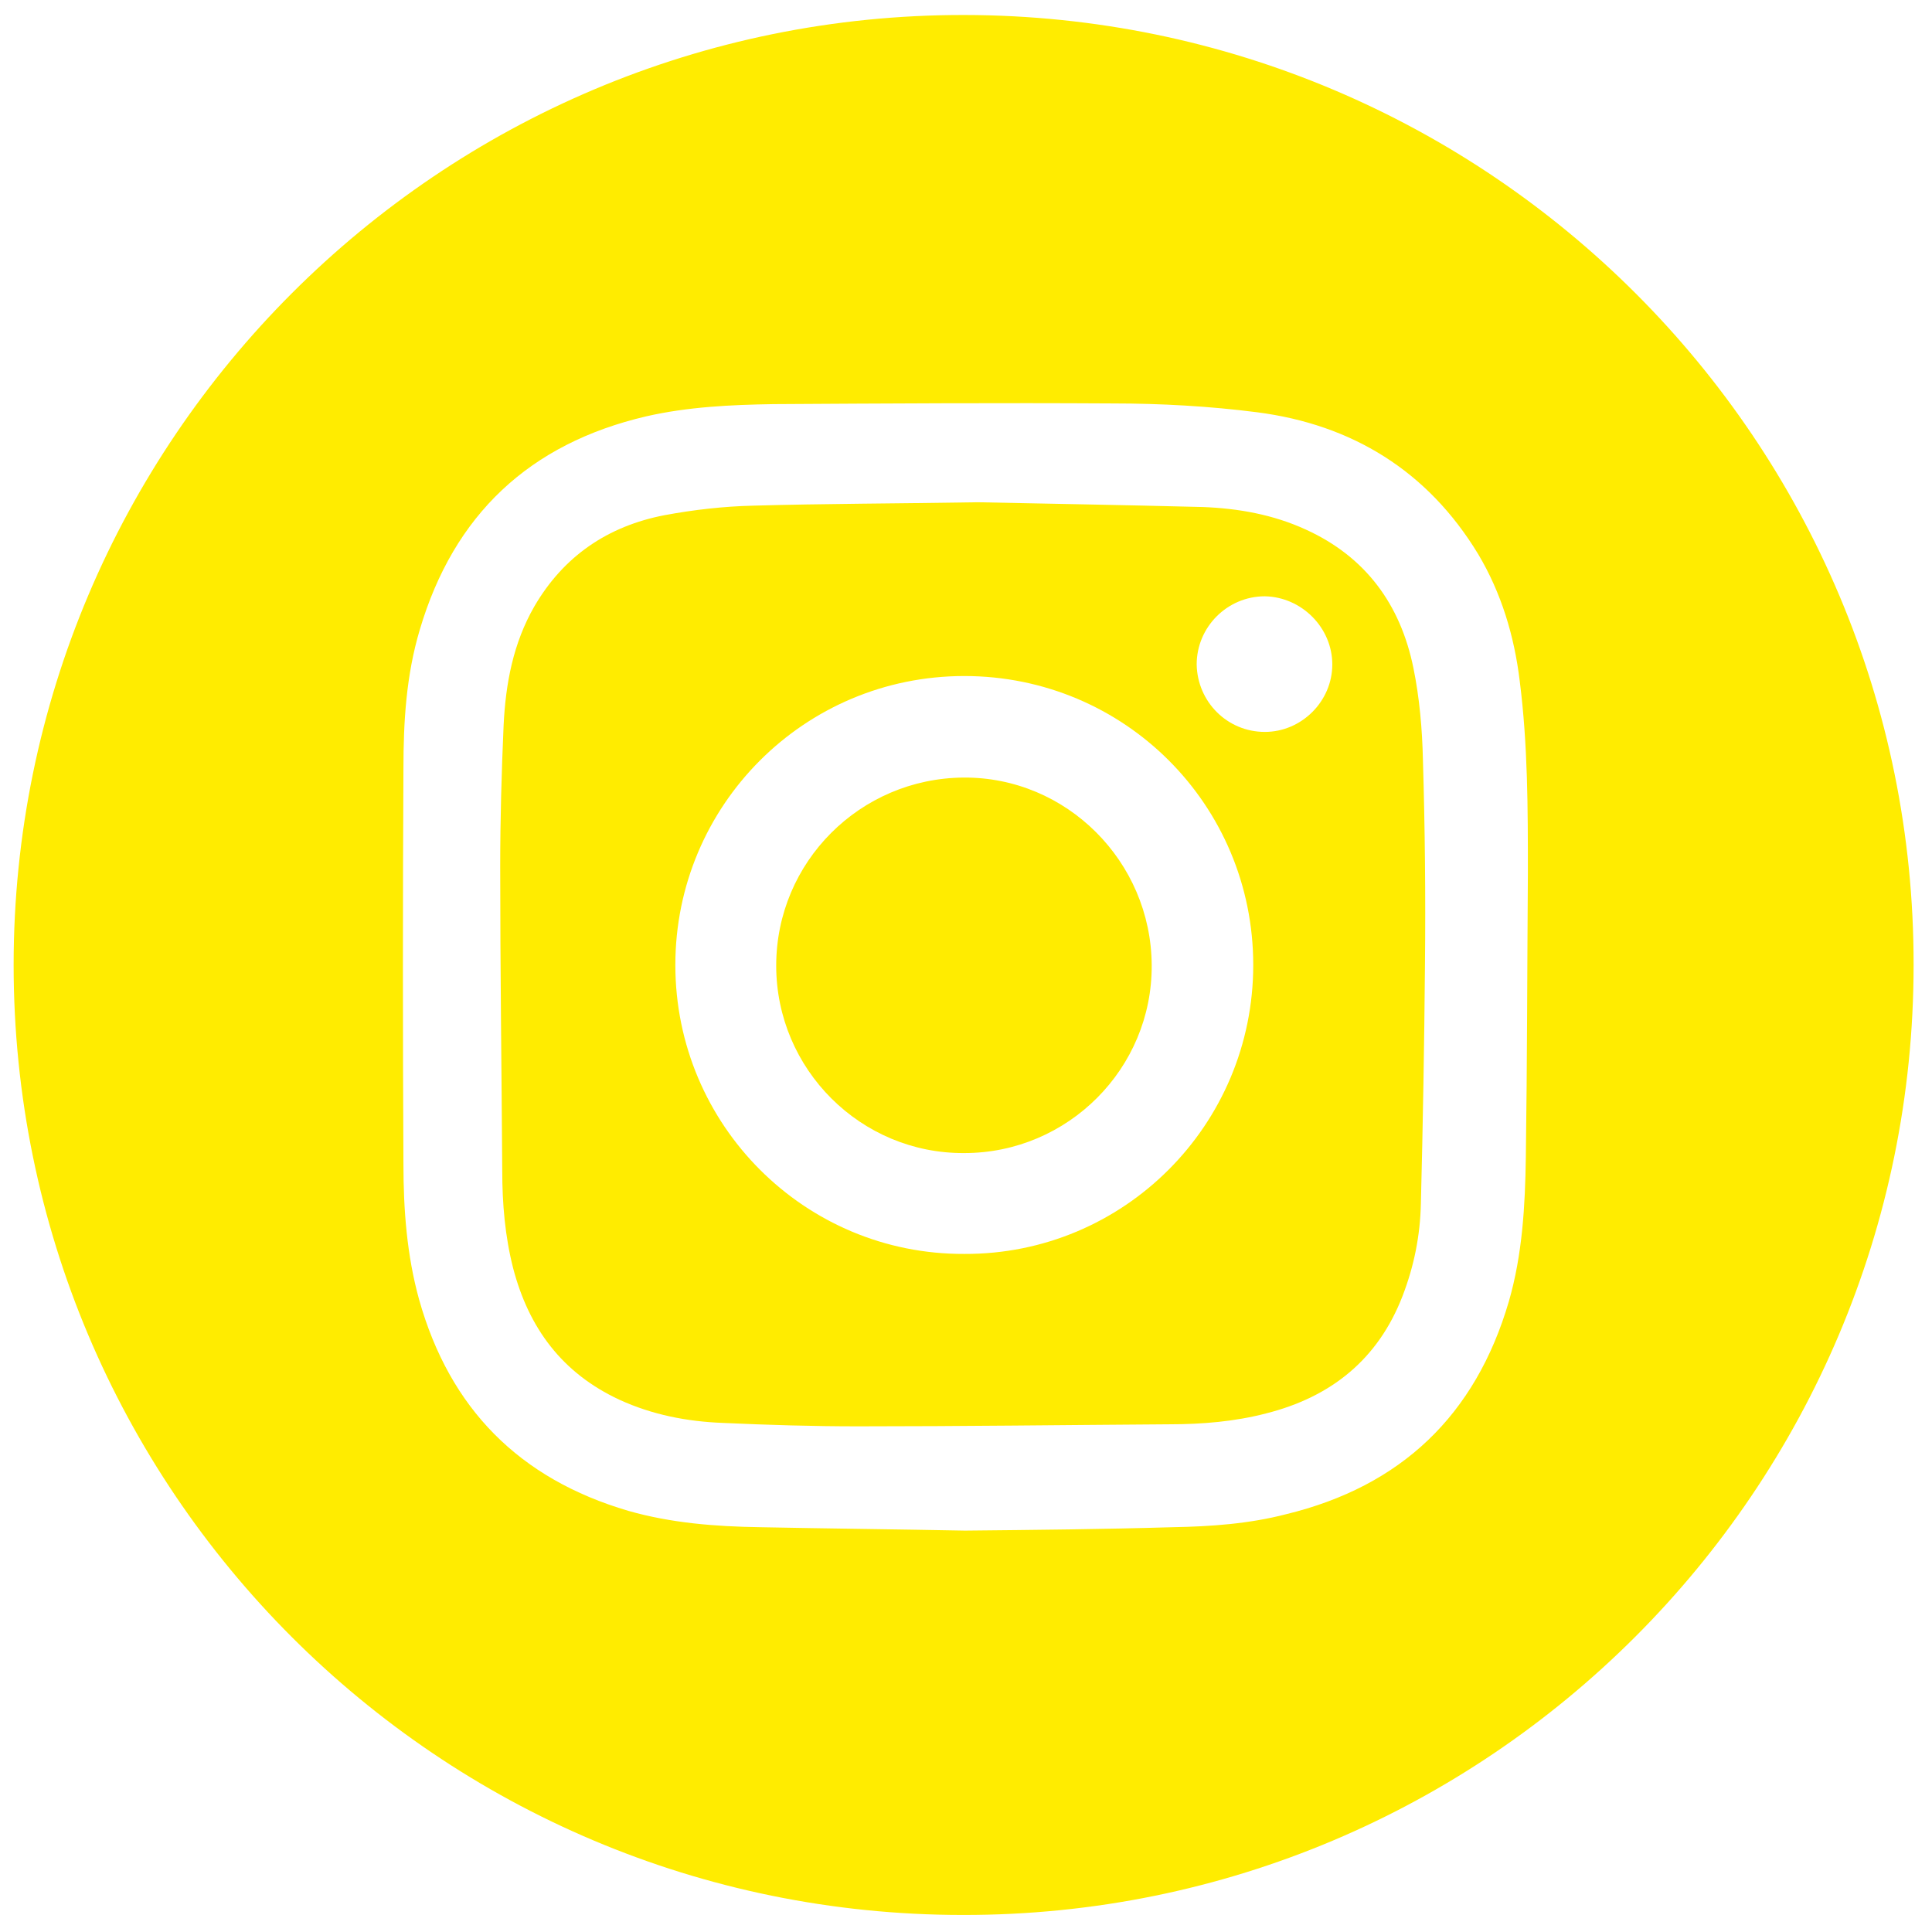 <?xml version="1.0" encoding="utf-8"?>
<!-- Generator: Adobe Illustrator 24.3.0, SVG Export Plug-In . SVG Version: 6.00 Build 0)  -->
<svg version="1.1" id="Livello_1" xmlns="http://www.w3.org/2000/svg" xmlns:xlink="http://www.w3.org/1999/xlink" x="0px" y="0px"
	 viewBox="0 0 283.5 283.5" style="enable-background:new 0 0 283.5 283.5;" xml:space="preserve">
<style type="text/css">
	.st0{display:none;}
	.st1{display:inline;}
	.st2{fill:#FFEC00;}
</style>
<g id="Livello_1_1_" class="st0">
	<g class="st1">
		<g>
			<path d="M123.4,245C57.2,245,3.3,191.2,3.3,124.9C3.3,58.7,57.2,4.8,123.4,4.8s120.1,53.9,120.1,120.1
				C243.5,191.2,189.7,245,123.4,245z M123.4,27.2c-53.9,0-97.8,43.9-97.8,97.8s43.9,97.8,97.8,97.8s97.8-43.9,97.8-97.8
				C221.2,71,177.3,27.2,123.4,27.2z"/>
		</g>
		<g>
			<path d="M267.5,276.7c-2.7,0-5.4-1-7.6-2.9l-68.5-62.9c-4.5-4.2-4.8-11.2-0.7-15.8c4.2-4.5,11.2-4.8,15.8-0.7l68.5,62.9
				c4.5,4.2,4.8,11.2,0.7,15.8C273.5,275.5,270.5,276.7,267.5,276.7z"/>
		</g>
	</g>
</g>
<path class="st2" d="M2,141.6C2,64.6,64.5,2.1,141.5,2.2c77,0.1,139.4,62.5,139.3,139.4c0,77-62.5,139.5-139.5,139.4
	C64.3,281,2,218.6,2,141.6z M141.6,224.6c10.1-0.1,20.3-0.2,30.5-0.5c5.6-0.1,11.2-0.5,16.6-1.9c16.9-4.1,27.8-14.5,32.7-31.2
	c2-6.9,2.4-14.1,2.5-21.2c0.2-13.9,0.2-27.8,0.3-41.7c0-9.4,0-18.8-1.2-28.2c-0.8-6.6-2.7-12.9-6.1-18.6
	c-7.4-12.2-18.5-19-32.4-20.8c-7-0.9-14.2-1.3-21.2-1.3c-16.6-0.1-33.2,0-49.8,0.1c-6.3,0.1-12.6,0.4-18.7,1.8
	c-17.1,4-28.2,14.4-33.2,31.3c-2,6.7-2.4,13.5-2.4,20.4c-0.1,19.3-0.1,38.7,0,58c0,6.7,0.5,13.4,2.3,19.9c4.5,16,14.7,26.3,30.7,31
	c6.3,1.8,12.8,2.3,19.3,2.4C121.3,224.3,131.4,224.4,141.6,224.6z"/>
<path class="st2" d="M143.5,73.7c9.6,0.2,21.3,0.4,33,0.7c5.2,0.2,10.3,1.1,15.1,3.3c8.8,4,13.9,11,15.8,20.3
	c0.9,4.4,1.3,9,1.4,13.5c0.3,10,0.4,20,0.3,30c-0.1,11.7-0.3,23.4-0.6,35.1c-0.1,4.7-1,9.2-2.7,13.6c-3.6,9.3-10.5,14.8-20,17.2
	c-4.6,1.2-9.4,1.6-14.2,1.6c-15.2,0.1-30.5,0.3-45.7,0.3c-6.6,0-13.2-0.2-19.8-0.5c-5.3-0.2-10.4-1.2-15.2-3.4
	c-8.4-3.9-13.3-10.5-15.6-19.3c-1.2-4.7-1.6-9.5-1.6-14.3c-0.1-14.9-0.3-29.8-0.3-44.7c0-6.9,0.2-13.8,0.5-20.7
	c0.3-6.1,1.4-12,4.5-17.4c4.3-7.4,10.8-11.8,19.1-13.4c4.3-0.8,8.7-1.3,13-1.4C121.1,73.9,131.2,73.9,143.5,73.7z M183.9,141.6
	c0-23.5-18.9-42.4-42.4-42.4s-42.4,19-42.4,42.4c0,23.5,19,42.5,42.4,42.4C164.9,184.1,183.9,165.1,183.9,141.6z M185.6,107.4
	c5.4,0,9.9-4.5,9.9-9.9s-4.5-9.9-9.9-10c-5.5,0-10,4.5-10,10C175.7,103,180.1,107.4,185.6,107.4z"/>
<path class="st2" d="M169,141.6c0.1,15.2-12.3,27.6-27.5,27.6c-15.2,0.1-27.6-12.3-27.6-27.5s12.3-27.5,27.5-27.6
	C156.5,114,168.9,126.4,169,141.6z"/>
</svg>
